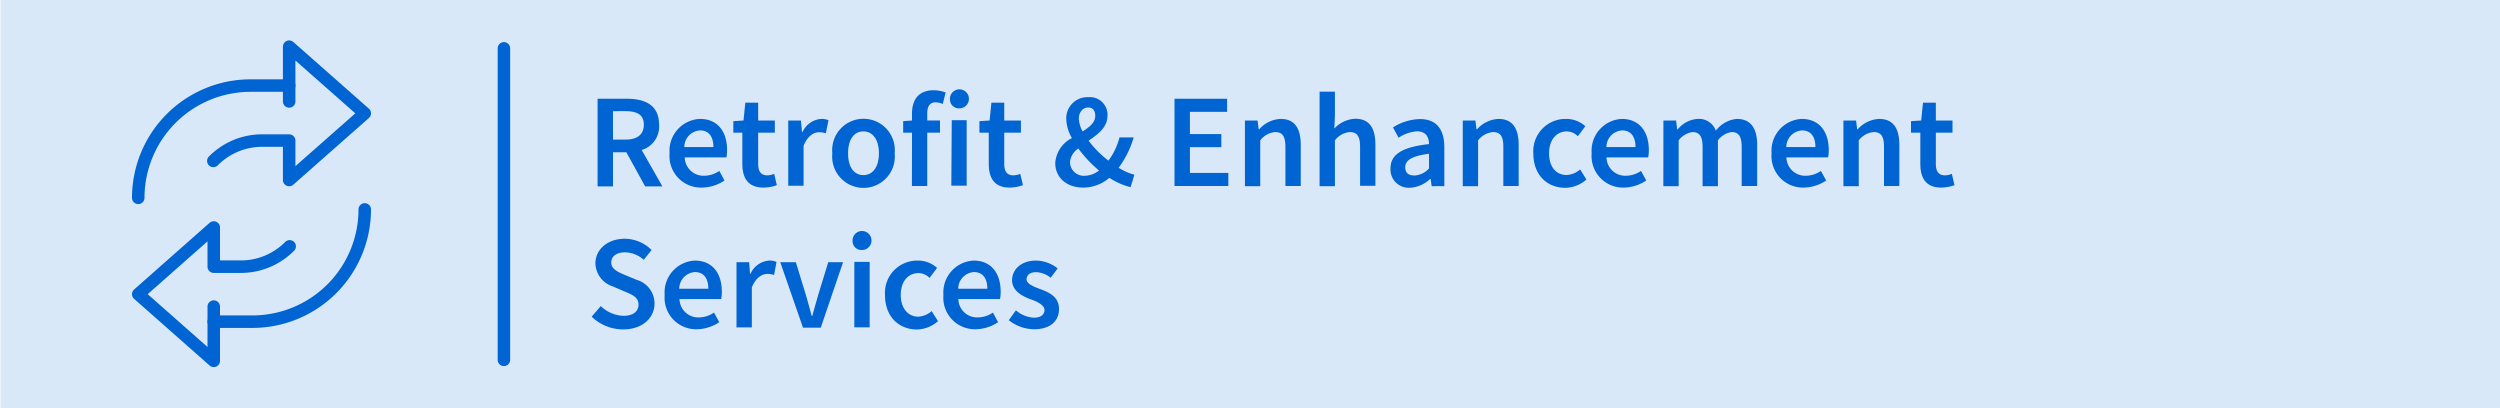 <svg id="base" xmlns="http://www.w3.org/2000/svg" viewBox="0 0 300 48.98"><defs><style>.cls-1{fill:#d9e8f8;}.cls-2,.cls-3{fill:none;stroke:#0064d2;stroke-linecap:round;stroke-width:1.5px;}.cls-2{stroke-miterlimit:10;}.cls-3{stroke-linejoin:round;}.cls-4{fill:#0064d2;}</style></defs><rect class="cls-1" x="0.06" width="300" height="48.98"/><line class="cls-2" x1="60.47" y1="5.8" x2="60.47" y2="43.18"/><path class="cls-3" d="M43.77,25.13A13.48,13.48,0,0,1,30.3,38.6l-.13,0H25.65"/><path class="cls-3" d="M34.76,29.56a8.34,8.34,0,0,1-2.64,1.79A8.23,8.23,0,0,1,28.9,32l-.13,0H25.65V27.3l-9.06,8,9.06,8V36.79"/><path class="cls-3" d="M16.59,23.74A13.48,13.48,0,0,1,30.06,10.27l.13,0H34.7"/><path class="cls-3" d="M25.6,19.31a8.34,8.34,0,0,1,2.64-1.79,8.23,8.23,0,0,1,3.22-.65.5.5,0,0,1,.13,0H34.7v4.73l9.07-8-9.07-8v6.57"/><path class="cls-4" d="M71.71,11.85h3.53c2.18,0,3.85.77,3.85,3.11A2.93,2.93,0,0,1,77,18l2.49,4.37H77.42l-2.26-4.1h-1.6v4.1H71.71Zm3.34,4.9c1.43,0,2.21-.61,2.21-1.79s-.78-1.62-2.21-1.62H73.56v3.41Z"/><path class="cls-4" d="M80.35,18.4A3.82,3.82,0,0,1,84,14.27c2.13,0,3.25,1.54,3.25,3.73a4.09,4.09,0,0,1-.08.89h-5a2.25,2.25,0,0,0,2.32,2.2,3.3,3.3,0,0,0,1.83-.58l.62,1.15a4.93,4.93,0,0,1-2.69.85A3.78,3.78,0,0,1,80.35,18.4Zm5.26-.75c0-1.22-.53-2-1.6-2a2,2,0,0,0-1.89,2Z"/><path class="cls-4" d="M89.08,19.66V15.92H88V14.54l1.22-.08.22-2.14h1.54v2.14h2v1.46h-2v3.74c0,.93.35,1.38,1.1,1.38a2.14,2.14,0,0,0,.82-.18l.32,1.36a4.86,4.86,0,0,1-1.6.29C89.76,22.51,89.08,21.36,89.08,19.66Z"/><path class="cls-4" d="M94.59,14.46h1.52l.13,1.39h.06a2.67,2.67,0,0,1,2.22-1.58,2,2,0,0,1,.9.16L99.1,16a2.56,2.56,0,0,0-.82-.13c-.62,0-1.37.43-1.85,1.62v4.8H94.59Z"/><path class="cls-4" d="M99.88,18.4a3.76,3.76,0,1,1,7.48,0,3.76,3.76,0,1,1-7.48,0Zm5.59,0c0-1.59-.7-2.63-1.86-2.63s-1.84,1-1.84,2.63.69,2.61,1.84,2.61S105.47,20,105.47,18.4Z"/><path class="cls-4" d="M109.44,15.92h-1.06V14.54l1.06-.08v-.82c0-1.63.75-2.81,2.6-2.81a4.06,4.06,0,0,1,1.44.27l-.35,1.38a2.15,2.15,0,0,0-.86-.2c-.64,0-1,.42-1,1.33v.85h1.53v1.46h-1.53v6.4h-1.84Z"/><path class="cls-4" d="M114,12a1.14,1.14,0,1,1,1.14,1A1.06,1.06,0,0,1,114,12Zm.21,2.42H116v7.86h-1.84Z"/><path class="cls-4" d="M118.65,19.66V15.92h-1.12V14.54l1.22-.08.22-2.14h1.54v2.14h2v1.46h-2v3.74c0,.93.35,1.38,1.1,1.38a2.23,2.23,0,0,0,.82-.18l.32,1.36a4.86,4.86,0,0,1-1.6.29C119.32,22.51,118.65,21.36,118.65,19.66Z"/><path class="cls-4" d="M126.63,19.57a3.62,3.62,0,0,1,2-3,4.86,4.86,0,0,1-.68-2.3,2.54,2.54,0,0,1,2.64-2.61,2.12,2.12,0,0,1,2.31,2.22c0,1.38-1.14,2.25-2.27,3a12.57,12.57,0,0,0,2.38,2.4,8,8,0,0,0,1.33-2.79h1.7a11.47,11.47,0,0,1-1.8,3.64,6.38,6.38,0,0,0,1.89.83l-.46,1.5a8.36,8.36,0,0,1-2.55-1.12A4.79,4.79,0,0,1,130,22.51C127.9,22.51,126.63,21.22,126.63,19.57Zm5.25.89a15.07,15.07,0,0,1-2.48-2.64,2.19,2.19,0,0,0-1,1.63,1.66,1.66,0,0,0,1.81,1.64A2.85,2.85,0,0,0,131.88,20.46Zm-2-4.67c.86-.55,1.55-1.07,1.55-1.89,0-.56-.24-1-.85-1s-1.12.54-1.12,1.34A3.68,3.68,0,0,0,129.92,15.79Z"/><path class="cls-4" d="M140.94,11.85h6.31v1.57h-4.46v2.67h3.77v1.57h-3.77v3.09h4.61v1.57h-6.46Z"/><path class="cls-4" d="M149.39,14.46h1.52l.13,1.06h.06a3.63,3.63,0,0,1,2.58-1.25c1.68,0,2.41,1.13,2.41,3.12v4.93h-1.84V17.63c0-1.3-.37-1.78-1.23-1.78a2.48,2.48,0,0,0-1.79,1v5.49h-1.84Z"/><path class="cls-4" d="M158.35,11h1.84v2.91l-.07,1.52a3.63,3.63,0,0,1,2.52-1.18c1.68,0,2.41,1.13,2.41,3.12v4.93h-1.84V17.63c0-1.3-.37-1.78-1.23-1.78a2.48,2.48,0,0,0-1.79,1v5.49h-1.84Z"/><path class="cls-4" d="M166.86,20.21c0-1.68,1.39-2.56,4.62-2.92,0-.83-.36-1.53-1.44-1.53a4.49,4.49,0,0,0-2.21.77l-.67-1.24a6.22,6.22,0,0,1,3.24-1c1.95,0,2.92,1.2,2.92,3.39v4.66H171.8l-.12-.86h-.07a3.81,3.81,0,0,1-2.43,1.05A2.19,2.19,0,0,1,166.86,20.21Zm4.62,0V18.45c-2.14.27-2.85.83-2.85,1.61s.49,1,1.14,1A2.5,2.5,0,0,0,171.48,20.21Z"/><path class="cls-4" d="M175.53,14.46h1.52l.13,1.06h.06a3.67,3.67,0,0,1,2.58-1.25c1.68,0,2.42,1.13,2.42,3.12v4.93H180.4V17.63c0-1.3-.37-1.78-1.24-1.78a2.51,2.51,0,0,0-1.79,1v5.49h-1.84Z"/><path class="cls-4" d="M184,18.4a3.87,3.87,0,0,1,3.94-4.13,3.38,3.38,0,0,1,2.3.88l-.9,1.2a1.89,1.89,0,0,0-1.31-.58c-1.26,0-2.14,1-2.14,2.63S186.73,21,188,21a2.68,2.68,0,0,0,1.62-.67l.75,1.21a3.9,3.9,0,0,1-2.56,1C185.63,22.51,184,21,184,18.4Z"/><path class="cls-4" d="M191,18.4a3.82,3.82,0,0,1,3.61-4.13c2.13,0,3.25,1.54,3.25,3.73a4.09,4.09,0,0,1-.08.89h-5a2.25,2.25,0,0,0,2.32,2.2,3.25,3.25,0,0,0,1.82-.58l.63,1.15a4.93,4.93,0,0,1-2.69.85A3.78,3.78,0,0,1,191,18.4Zm5.26-.75c0-1.22-.53-2-1.6-2a2,2,0,0,0-1.89,2Z"/><path class="cls-4" d="M199.61,14.46h1.52l.13,1.07h.06a3.35,3.35,0,0,1,2.4-1.26,2.14,2.14,0,0,1,2.18,1.41,3.57,3.57,0,0,1,2.53-1.41c1.66,0,2.43,1.13,2.43,3.12v4.93H209V17.63c0-1.3-.39-1.78-1.2-1.78a2.43,2.43,0,0,0-1.65,1v5.49h-1.84V17.63c0-1.3-.39-1.78-1.22-1.78a2.47,2.47,0,0,0-1.65,1v5.49h-1.84Z"/><path class="cls-4" d="M212.59,18.4a3.82,3.82,0,0,1,3.61-4.13c2.13,0,3.25,1.54,3.25,3.73a4.09,4.09,0,0,1-.08.89h-5a2.25,2.25,0,0,0,2.32,2.2,3.25,3.25,0,0,0,1.82-.58l.63,1.15a4.93,4.93,0,0,1-2.69.85A3.78,3.78,0,0,1,212.59,18.4Zm5.26-.75c0-1.22-.53-2-1.6-2a2,2,0,0,0-1.89,2Z"/><path class="cls-4" d="M221.21,14.46h1.52l.13,1.06h.06a3.67,3.67,0,0,1,2.58-1.25c1.68,0,2.42,1.13,2.42,3.12v4.93h-1.84V17.63c0-1.3-.37-1.78-1.24-1.78a2.51,2.51,0,0,0-1.79,1v5.49h-1.84Z"/><path class="cls-4" d="M230.44,19.66V15.92h-1.12V14.54l1.22-.08.22-2.14h1.54v2.14h2v1.46h-2v3.74c0,.93.35,1.38,1.1,1.38a2.14,2.14,0,0,0,.82-.18l.32,1.36a4.86,4.86,0,0,1-1.6.29C231.11,22.51,230.44,21.36,230.44,19.66Z"/><path class="cls-4" d="M71,38l1.09-1.27A4.14,4.14,0,0,0,74.8,37.9c1.18,0,1.82-.53,1.82-1.35S76,35.41,75,35l-1.44-.62a3,3,0,0,1-2.11-2.78c0-1.67,1.47-2.95,3.52-2.95A4.61,4.61,0,0,1,78.19,30l-.94,1.18A3.43,3.43,0,0,0,75,30.28c-1,0-1.65.46-1.65,1.23S74.12,32.63,75,33l1.42.59a2.94,2.94,0,0,1,2.12,2.84c0,1.69-1.41,3.1-3.77,3.1A5.44,5.44,0,0,1,71,38Z"/><path class="cls-4" d="M79.76,35.4a3.82,3.82,0,0,1,3.61-4.13c2.13,0,3.25,1.54,3.25,3.73a4.09,4.09,0,0,1-.08.89h-5a2.25,2.25,0,0,0,2.32,2.2,3.25,3.25,0,0,0,1.82-.58l.63,1.15a4.93,4.93,0,0,1-2.69.85A3.78,3.78,0,0,1,79.76,35.4ZM85,34.65c0-1.22-.53-2-1.6-2a2,2,0,0,0-1.89,2Z"/><path class="cls-4" d="M88.38,31.46H89.9L90,32.85h.06a2.67,2.67,0,0,1,2.23-1.58,2,2,0,0,1,.89.16L92.89,33a2.55,2.55,0,0,0-.81-.13c-.63,0-1.38.43-1.86,1.62v4.8H88.38Z"/><path class="cls-4" d="M93.63,31.46H95.5l1.25,4.08c.21.77.45,1.57.65,2.37h.07c.22-.8.45-1.6.67-2.37l1.25-4.08h1.78l-2.68,7.86H96.36Z"/><path class="cls-4" d="M102.31,29a1.14,1.14,0,1,1,1.14,1A1.06,1.06,0,0,1,102.31,29Zm.21,2.42h1.84v7.86h-1.84Z"/><path class="cls-4" d="M106.2,35.4a3.87,3.87,0,0,1,3.94-4.13,3.39,3.39,0,0,1,2.31.88l-.9,1.2a1.93,1.93,0,0,0-1.31-.58c-1.27,0-2.15,1-2.15,2.63S109,38,110.19,38a2.62,2.62,0,0,0,1.61-.67l.76,1.21a3.94,3.94,0,0,1-2.56,1C107.85,39.51,106.2,38,106.2,35.4Z"/><path class="cls-4" d="M113.21,35.4a3.83,3.83,0,0,1,3.62-4.13c2.13,0,3.25,1.54,3.25,3.73a4.09,4.09,0,0,1-.08.89h-5a2.25,2.25,0,0,0,2.32,2.2,3.28,3.28,0,0,0,1.83-.58l.62,1.15a4.91,4.91,0,0,1-2.69.85A3.79,3.79,0,0,1,113.21,35.4Zm5.27-.75c0-1.22-.53-2-1.6-2a2,2,0,0,0-1.89,2Z"/><path class="cls-4" d="M121.05,38.42l.86-1.18a3.54,3.54,0,0,0,2.18.88c.85,0,1.25-.4,1.25-.94s-.85-1-1.68-1.27c-1-.38-2.21-1-2.21-2.29s1.1-2.35,2.87-2.35a4.27,4.27,0,0,1,2.6.94l-.84,1.12a3,3,0,0,0-1.73-.67c-.79,0-1.16.37-1.16.87s.79.86,1.64,1.16c1.07.4,2.25.92,2.25,2.39s-1.07,2.43-3,2.43A4.94,4.94,0,0,1,121.05,38.42Z"/></svg>
